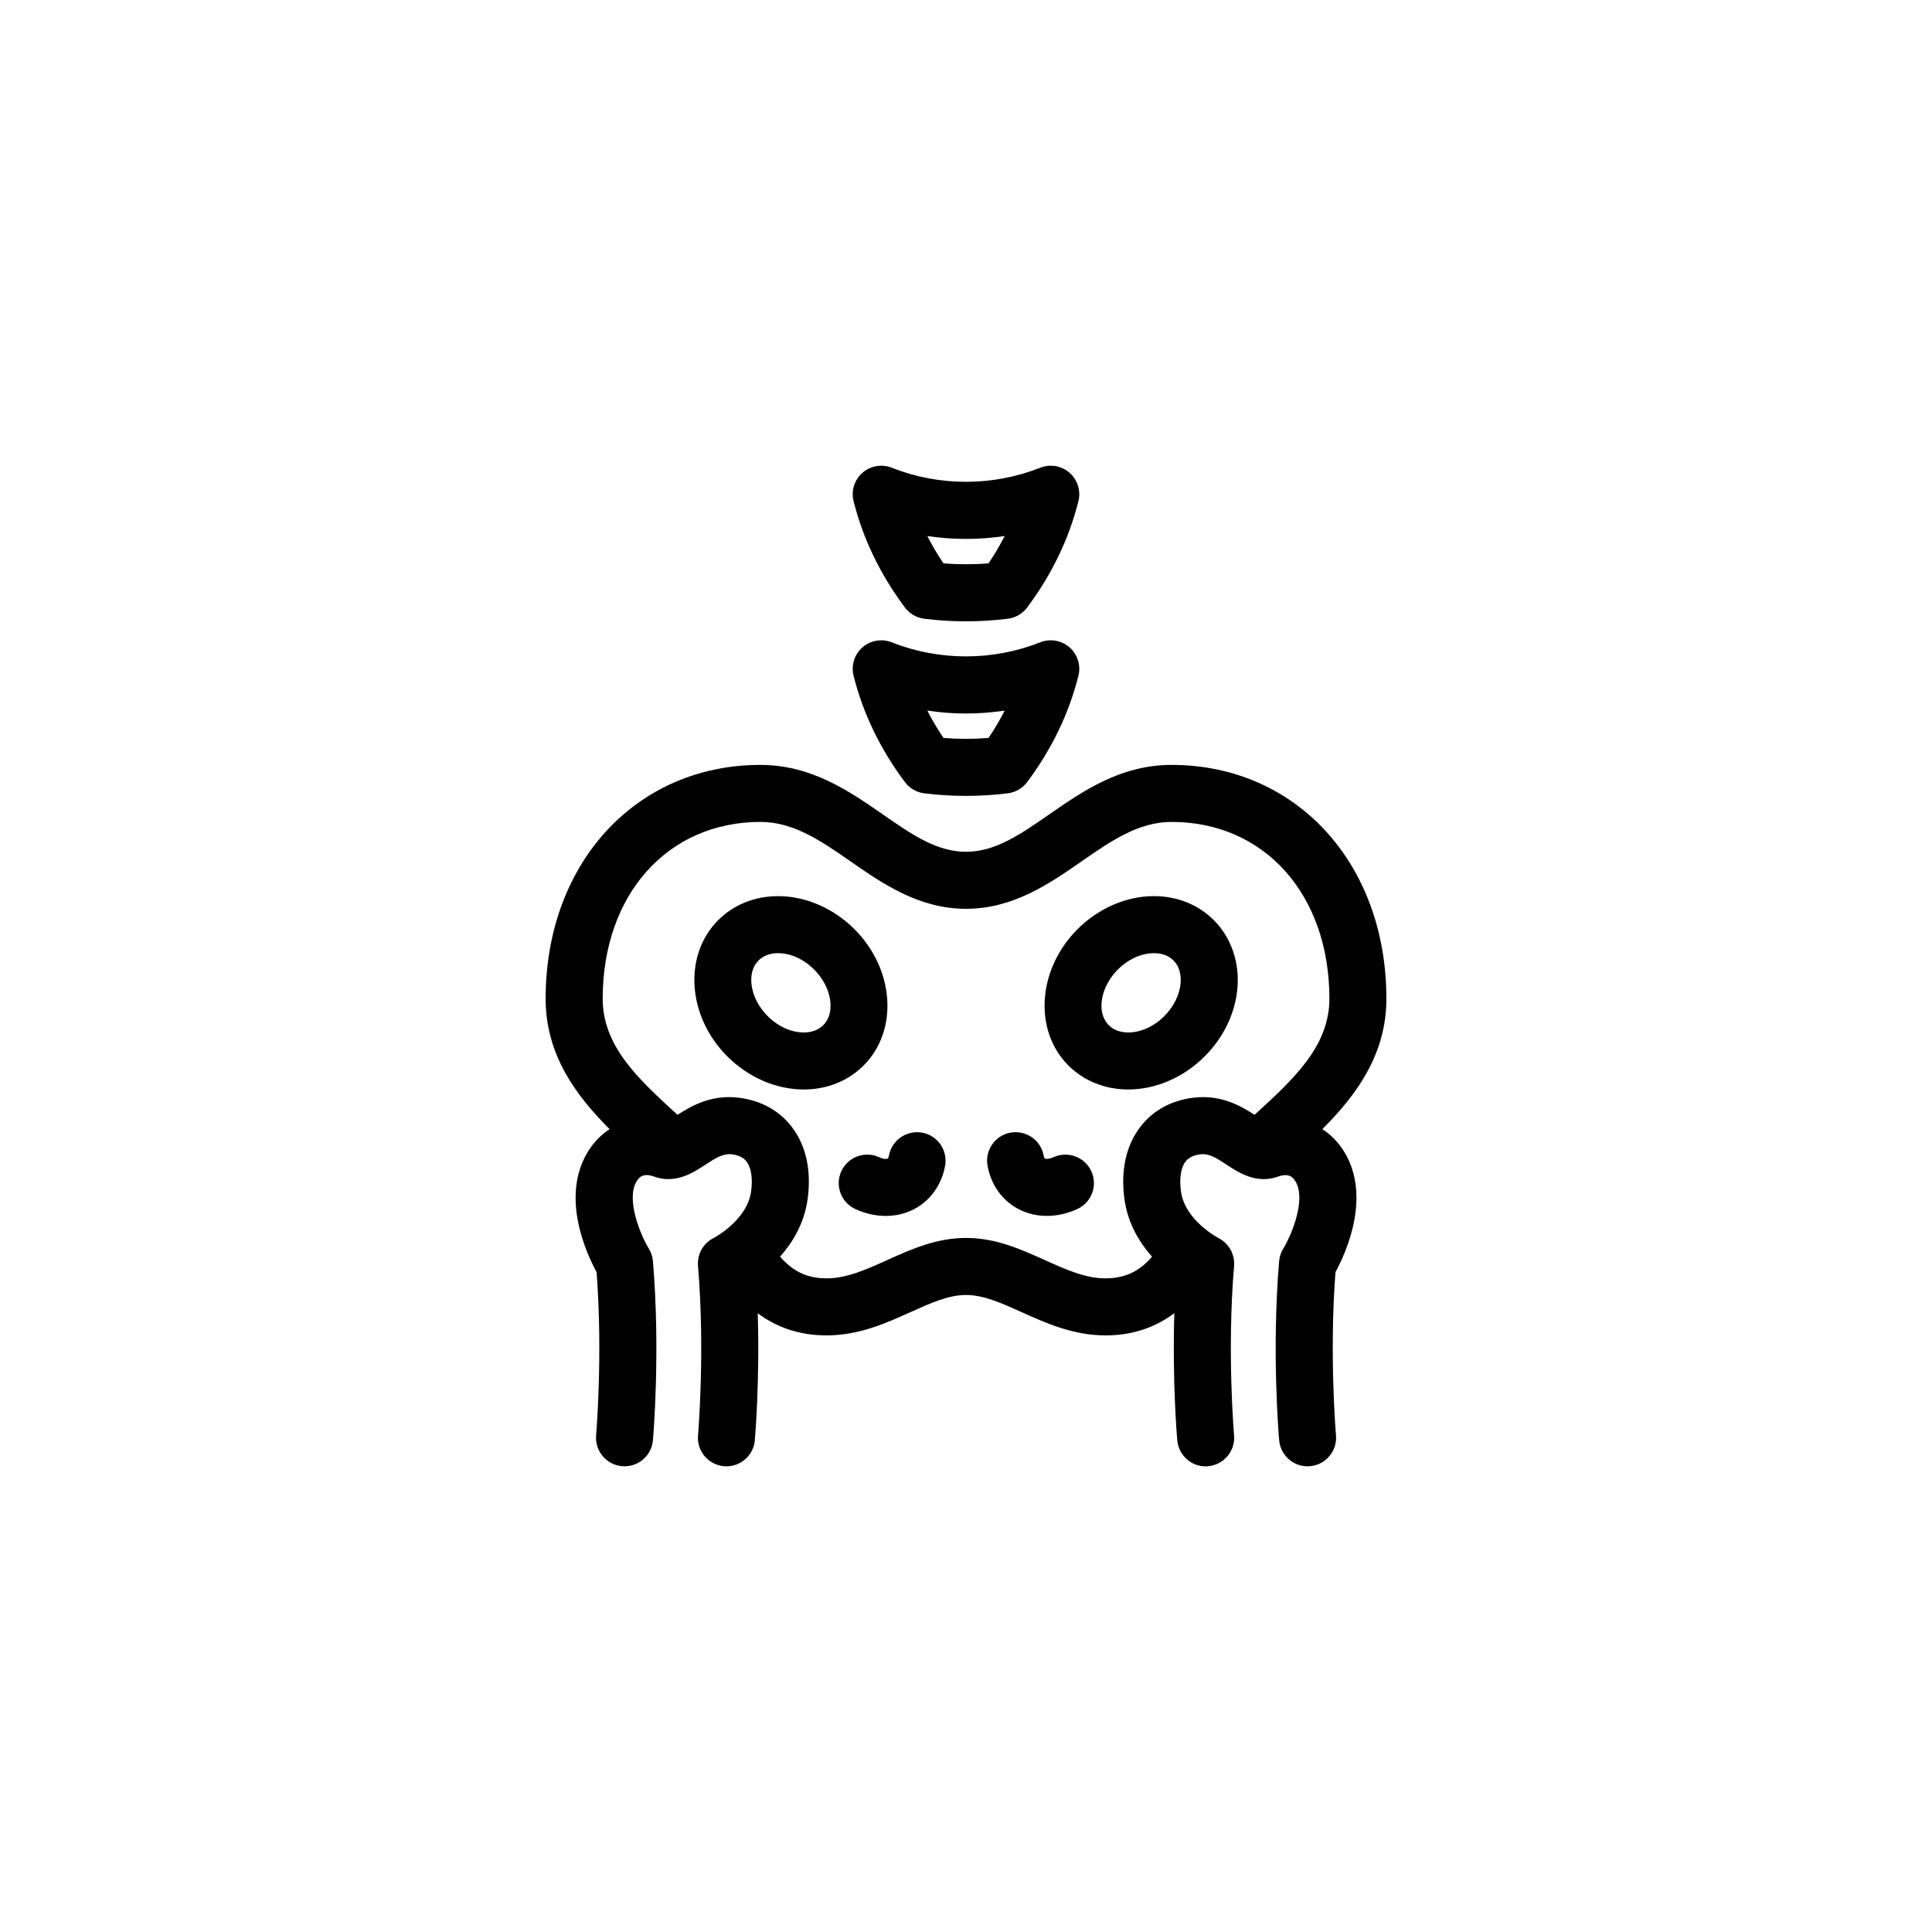 <?xml version="1.0" encoding="UTF-8"?>
<!-- The Best Svg Icon site in the world: iconSvg.co, Visit us! https://iconsvg.co -->
<svg fill="#000000" width="800px" height="800px" version="1.1" viewBox="144 144 512 512" xmlns="http://www.w3.org/2000/svg">
 <path d="m383.81 351.26c1.23 1.652 3.09 2.727 5.141 2.984 3.652 0.449 7.359 0.676 11.039 0.676 3.688 0 7.422-0.23 11.078-0.684 2.047-0.25 3.894-1.324 5.141-2.977 6.523-8.742 11.098-18.223 13.586-28.184 0.691-2.746-0.227-5.648-2.352-7.512-2.137-1.875-5.141-2.387-7.766-1.344-12.586 4.977-26.773 4.977-39.363 0-2.621-1.043-5.617-0.527-7.754 1.344-2.137 1.863-3.043 4.766-2.352 7.516 2.492 9.957 7.066 19.438 13.602 28.18zm26.438-18.945c-1.258 2.473-2.684 4.902-4.281 7.246-3.984 0.316-7.969 0.316-11.934 0.004-1.582-2.348-3.023-4.769-4.281-7.246 6.754 1.023 13.734 1.023 20.496-0.004zm-26.438-27.32c1.23 1.652 3.09 2.727 5.141 2.984 3.652 0.449 7.359 0.676 11.039 0.676 3.688 0 7.422-0.23 11.078-0.684 2.047-0.25 3.894-1.324 5.141-2.977 6.523-8.742 11.098-18.223 13.586-28.184 0.691-2.746-0.227-5.648-2.352-7.512-2.137-1.875-5.141-2.394-7.766-1.344-12.586 4.977-26.773 4.977-39.363 0-2.621-1.047-5.617-0.527-7.754 1.344-2.137 1.863-3.043 4.766-2.352 7.516 2.492 9.949 7.066 19.434 13.602 28.18zm26.438-18.945c-1.258 2.473-2.684 4.902-4.281 7.246-3.984 0.324-7.969 0.316-11.934 0.004-1.582-2.348-3.023-4.769-4.281-7.246 6.754 1.02 13.734 1.02 20.496-0.004zm-39.801 104.2c-5.566-5.566-12.949-8.766-20.254-8.766-6.133 0-11.766 2.258-15.855 6.359-9.297 9.297-8.219 25.492 2.41 36.113 5.57 5.57 12.957 8.77 20.262 8.77 6.133 0 11.766-2.258 15.855-6.359 9.293-9.289 8.207-25.492-2.418-36.117zm-8.277 25.438c-1.582 1.586-3.68 1.926-5.16 1.926-3.324 0-6.816-1.578-9.578-4.344-4.644-4.648-5.75-11.402-2.414-14.742 1.594-1.594 3.691-1.93 5.176-1.93 3.32 0 6.812 1.582 9.562 4.336 4.66 4.652 5.762 11.406 2.414 14.754zm61.012 34.988c-1.16 0.523-1.988 0.504-2.262 0.359-0.137-0.07-0.266-0.371-0.332-0.777-0.734-4.106-4.644-6.812-8.777-6.106-4.102 0.734-6.836 4.664-6.102 8.77 0.906 5.059 3.894 9.25 8.219 11.508 2.301 1.199 4.863 1.797 7.516 1.797 2.656 0 5.402-0.605 8.051-1.82 3.797-1.742 5.461-6.227 3.719-10.02-1.75-3.781-6.238-5.453-10.031-3.711zm-34.828-6.523c-4.102-0.695-8.039 1.996-8.777 6.106-0.07 0.402-0.195 0.711-0.332 0.777-0.289 0.152-1.113 0.176-2.254-0.359-3.797-1.738-8.289-0.09-10.027 3.707-1.742 3.793-0.086 8.281 3.707 10.027 2.644 1.215 5.391 1.82 8.062 1.82 2.644 0 5.203-0.598 7.508-1.797 4.316-2.254 7.309-6.449 8.219-11.508 0.734-4.113-2-8.043-6.106-8.773zm61.453-62.672c-7.301 0-14.68 3.195-20.258 8.766-10.617 10.625-11.699 26.828-2.414 36.117 4.098 4.098 9.734 6.359 15.859 6.359 7.301 0 14.691-3.199 20.254-8.77 4.957-4.953 8.039-11.289 8.66-17.84 0.672-6.988-1.613-13.648-6.238-18.277-4.102-4.098-9.73-6.356-15.863-6.356zm7.055 23.203c-0.289 3.012-1.848 6.141-4.301 8.59-2.754 2.762-6.246 4.336-9.562 4.336-1.484 0-3.582-0.332-5.176-1.93-3.336-3.34-2.231-10.098 2.414-14.746 2.766-2.754 6.246-4.336 9.574-4.336 1.477 0 3.582 0.332 5.176 1.934 1.957 1.953 2.012 4.695 1.875 6.152zm43.395 44.602c-1.547-2.559-3.543-4.566-5.824-6.055 8.777-8.77 16.973-19.59 16.973-34.551 0-35.91-23.941-61.973-56.934-61.973-13.512 0-23.566 6.977-32.441 13.133-7.648 5.305-14.246 9.891-22.031 9.891-7.773 0-14.379-4.586-22.023-9.891-8.879-6.16-18.934-13.133-32.449-13.133-32.988 0-56.93 26.062-56.93 61.973 0 14.969 8.188 25.789 16.953 34.562-2.262 1.492-4.262 3.488-5.793 6.035-7.203 11.895-0.449 26.711 2.344 31.852 1.684 21.961-0.109 43.02-0.125 43.238-0.363 4.156 2.707 7.824 6.867 8.188 4.172 0.363 7.824-2.711 8.188-6.867 0.082-0.945 2.016-23.594 0-47.48-0.102-1.18-0.473-2.324-1.098-3.332-2.207-3.594-6.102-13.055-3.246-17.781 0.766-1.258 1.859-2.293 4.715-1.27 5.656 2.023 10.395-1.098 13.531-3.164 2.891-1.898 4.781-3.031 7.031-2.762 2.672 0.348 3.582 1.547 3.883 1.945 1.25 1.637 1.684 4.539 1.188 7.965-1.094 7.664-9.855 12.242-9.898 12.27-2.769 1.375-4.422 4.312-4.16 7.402 1.906 22.551 0.023 44.668 0.004 44.891-0.363 4.156 2.711 7.824 6.867 8.188 0.223 0.02 0.441 0.031 0.672 0.031 3.875 0 7.168-2.961 7.512-6.898 0.07-0.762 1.328-15.516 0.777-33.664 4.695 3.492 10.59 5.863 18.254 5.863 8.559 0 15.824-3.269 22.227-6.168 5.41-2.438 10.086-4.543 14.711-4.543s9.301 2.106 14.723 4.543c6.402 2.891 13.668 6.168 22.227 6.168 7.672 0 13.559-2.387 18.254-5.883-0.551 18.152 0.711 32.918 0.777 33.684 0.363 4.16 4.109 7.309 8.188 6.867 4.152-0.363 7.234-4.031 6.867-8.188-0.02-0.223-1.91-22.344 0-44.883 0.258-3.055-1.395-5.984-4.121-7.387-0.09-0.047-8.848-4.625-9.941-12.281-0.492-3.43-0.059-6.332 1.188-7.969 0.297-0.398 1.211-1.594 3.879-1.945 2.293-0.281 4.141 0.863 7.031 2.762 3.141 2.062 7.875 5.168 13.531 3.164 2.852-1.012 3.953 0.012 4.715 1.273 2.852 4.711-0.961 14.02-3.238 17.773-0.621 1.008-0.992 2.152-1.102 3.324-2.016 23.891-0.082 46.531 0.012 47.484 0.344 3.934 3.641 6.898 7.516 6.898 0.215 0 0.441-0.012 0.672-0.031 4.152-0.363 7.234-4.031 6.867-8.188-0.02-0.215-1.82-21.277-0.137-43.238 2.793-5.141 9.543-19.949 2.352-31.844zm-23.543-10.07c-0.09 0.074-0.168 0.145-0.246 0.223-3.699-2.402-9.023-5.465-16.363-4.519-5.844 0.754-10.676 3.449-13.969 7.785-3.777 4.973-5.203 11.637-4.121 19.25 0.906 6.312 3.945 11.32 7.289 15.09-3.188 3.68-6.918 5.734-12.348 5.734-5.316 0-10.52-2.348-16.02-4.828-6.414-2.891-13.047-5.883-20.93-5.883-7.875 0-14.504 2.992-20.918 5.883-5.512 2.481-10.707 4.828-16.02 4.828-5.422 0-9.148-2.066-12.34-5.75 3.336-3.769 6.379-8.77 7.273-15.074 1.09-7.617-0.336-14.277-4.117-19.25-3.293-4.332-8.125-7.027-13.969-7.785-7.305-0.945-12.66 2.121-16.367 4.527-0.09-0.082-0.16-0.156-0.246-0.23-10.07-9.215-19.582-17.926-19.582-30.539 0-27.594 17.195-46.859 41.816-46.859 8.793 0 16.098 5.066 23.832 10.434 8.504 5.906 18.137 12.59 30.641 12.59 12.516 0 22.148-6.688 30.652-12.59 7.734-5.367 15.035-10.434 23.824-10.434 24.633 0 41.82 19.266 41.82 46.859-0.016 12.621-9.527 21.324-19.594 30.539z"/>
</svg>